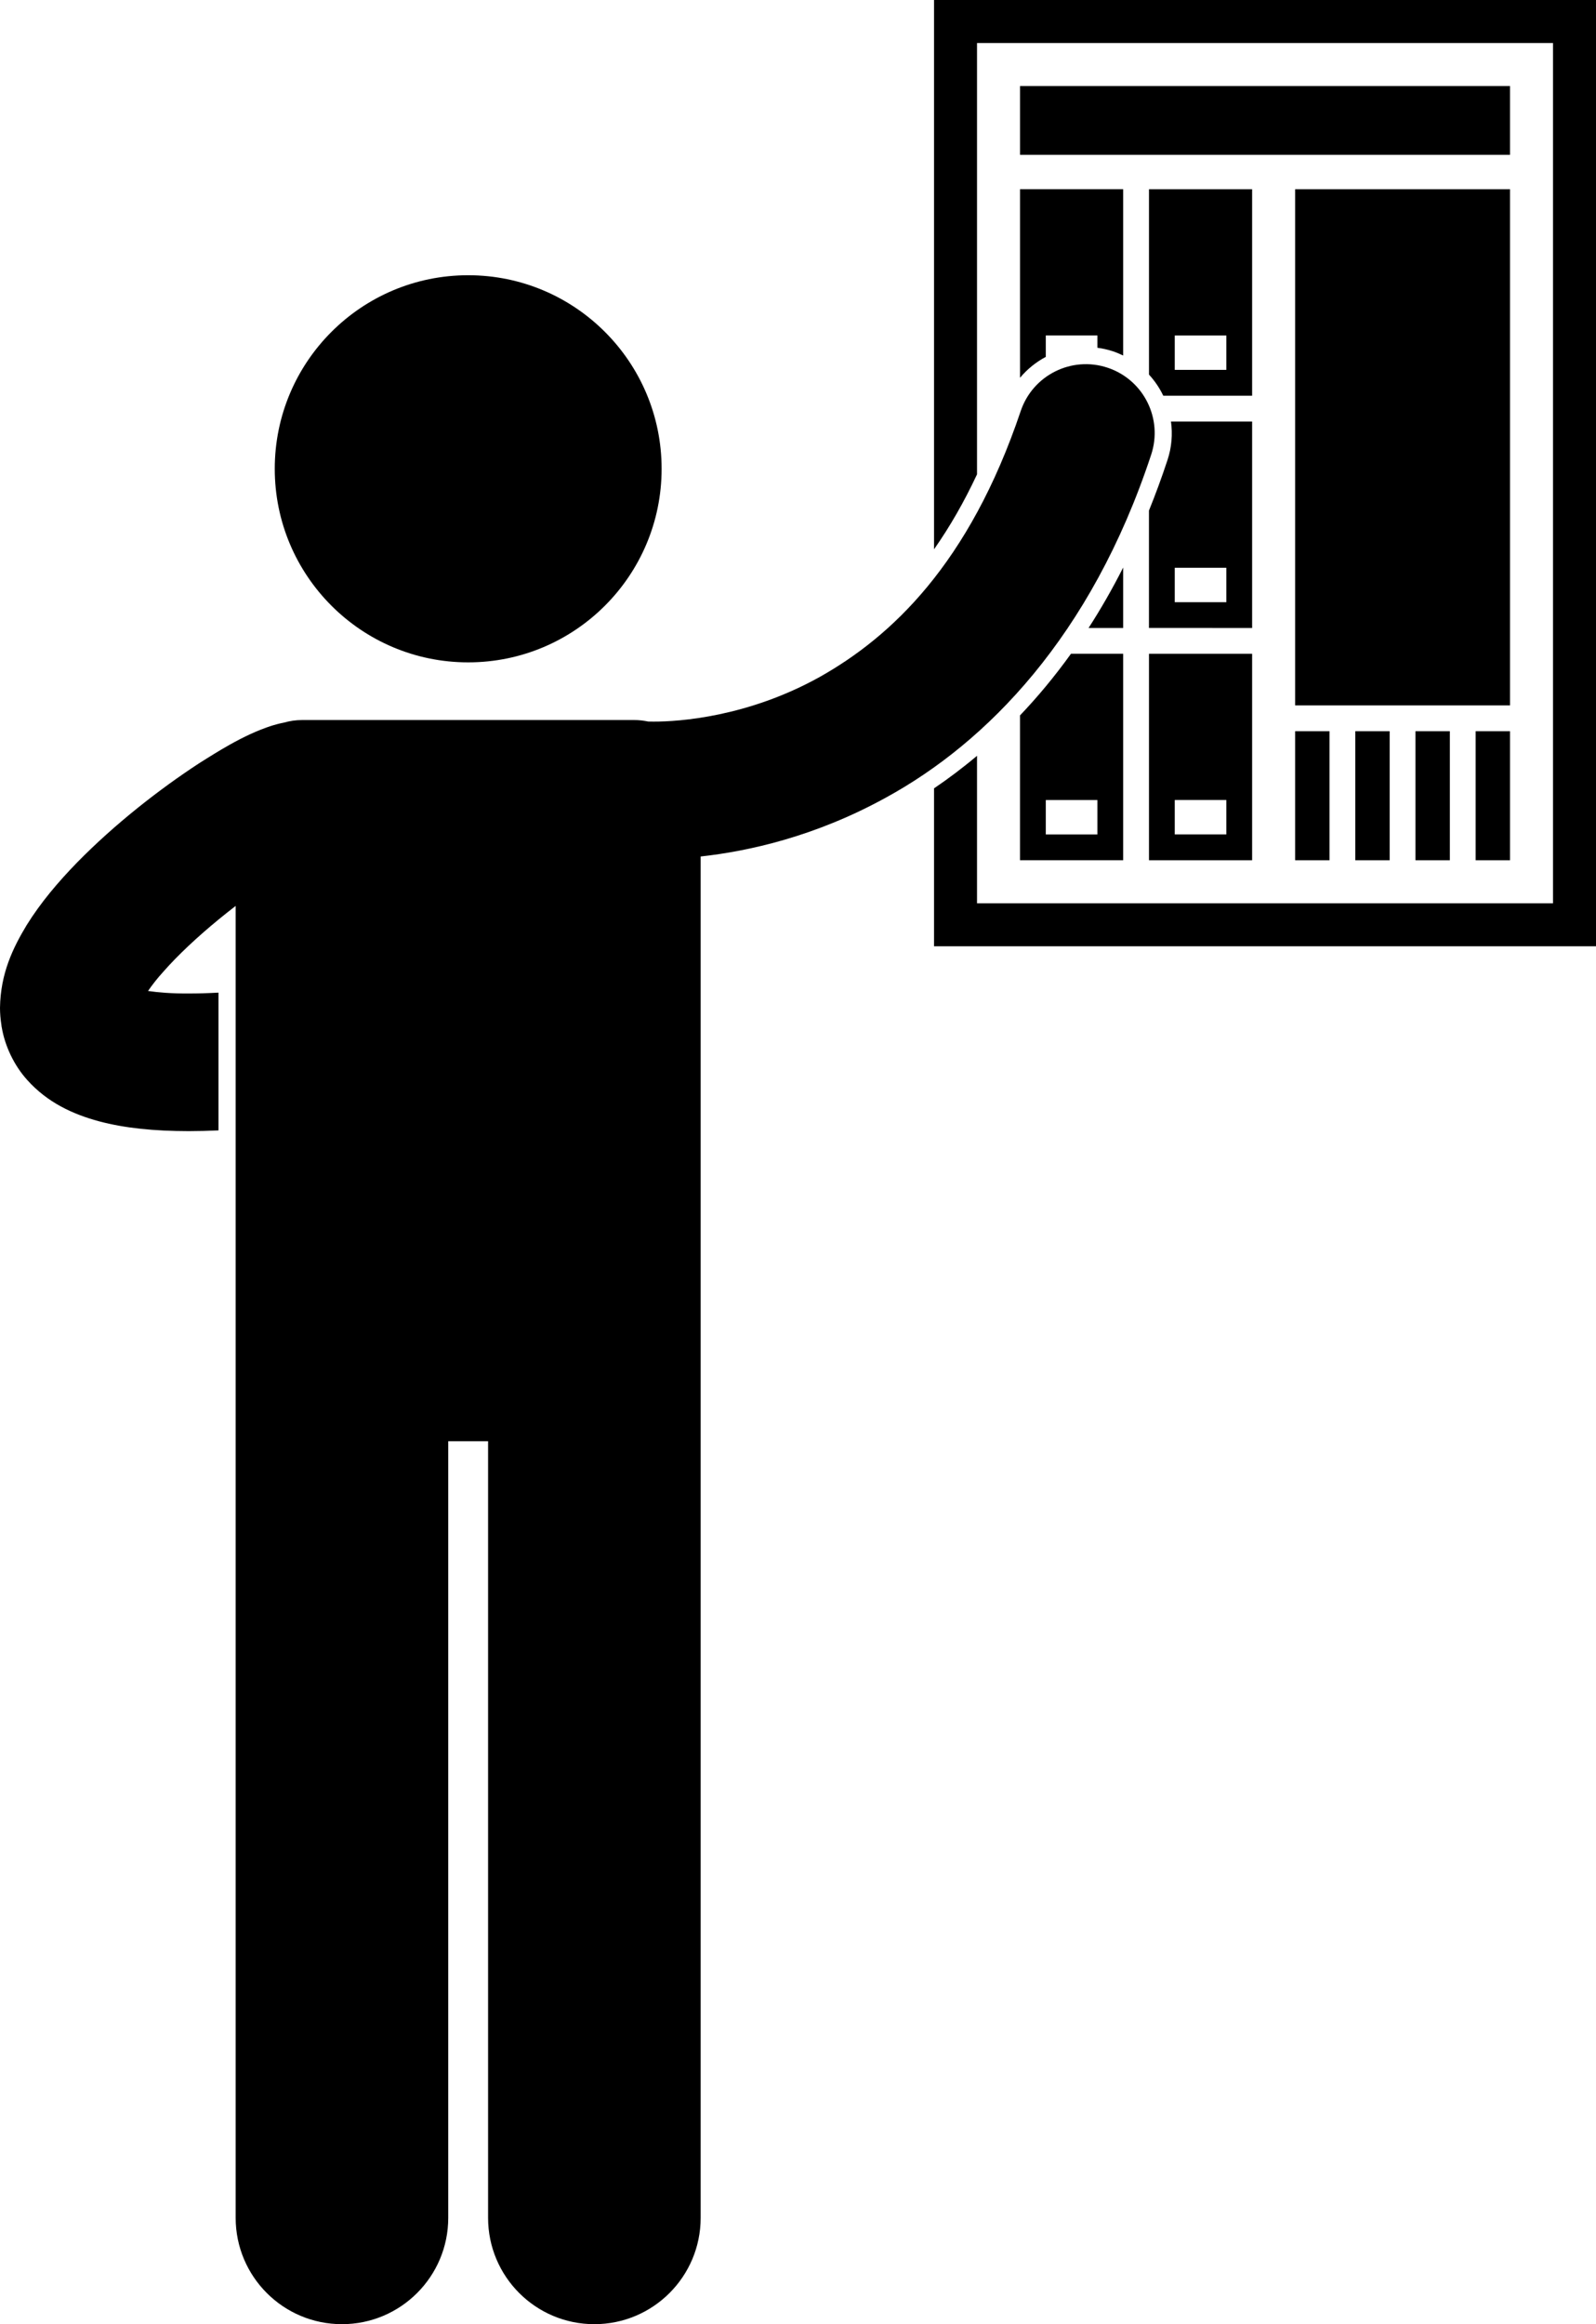 <?xml version="1.0" encoding="UTF-8"?><!-- Created with Inkscape (http://www.inkscape.org/) --><svg xmlns="http://www.w3.org/2000/svg" xmlns:svg="http://www.w3.org/2000/svg" class="svg-XL" height="95.315mm" id="svg1740" version="1.1" viewBox="0 0 65.493 95.315" width="65.493mm">
  
  
  
  <g id="layer1" transform="translate(-40.581,-60.355)">
    <g id="g2352">
      <g id="g2334">
        <path class="fill-1" d="m 80.674,62.119 h 23.636 v 35.278 H 80.674 v -6.047 c -0.598,0.503 -1.189,0.945 -1.764,1.334 v 6.477 H 106.074 V 60.355 H 78.91 v 22.526 c 0.65,-0.926 1.238,-1.949 1.764,-3.074 v -17.688" id="path38" style="stroke-width:0.035;fill-opacity:1;fill-rule:nonzero;stroke:none"/>
        <path class="fill-1" d="m 82.438,68.116 v 7.731 c 0.295,-0.352 0.654,-0.643 1.058,-0.857 v -0.878 h 2.117 v 0.504 c 0.218,0.03 0.434,0.078 0.645,0.148 0.144,0.048 0.28,0.107 0.413,0.171 v -6.82 h -4.233" id="path40" style="stroke-width:0.035;fill-opacity:1;fill-rule:nonzero;stroke:none"/>
        <path class="fill-1" d="m 93.727,89.283 h 8.819 v -21.167 h -8.819 v 21.167" id="path42" style="stroke-width:0.035;fill-opacity:1;fill-rule:nonzero;stroke:none"/>
        <path class="fill-1" d="m 91.963,68.116 h -4.233 v 7.601 c 0.239,0.259 0.435,0.551 0.587,0.866 h 3.646 z m -1.058,7.408 h -2.117 v -1.411 h 2.117 v 1.411" id="path44" style="stroke-width:0.035;fill-opacity:1;fill-rule:nonzero;stroke:none"/>
        <path class="fill-1" d="m 86.671,83.629 c -0.451,0.891 -0.927,1.716 -1.42,2.479 h 1.42 v -2.479" id="path46" style="stroke-width:0.035;fill-opacity:1;fill-rule:nonzero;stroke:none"/>
        <path class="fill-1" d="m 91.963,86.108 v -8.467 H 88.633 c 0.071,0.518 0.031,1.058 -0.145,1.585 -0.238,0.721 -0.492,1.409 -0.759,2.068 v 4.813 z m -3.175,-2.469 h 2.117 v 1.411 h -2.117 v -1.411" id="path48" style="stroke-width:0.035;fill-opacity:1;fill-rule:nonzero;stroke:none"/>
        <path class="fill-1" d="m 86.671,95.633 v -8.467 h -2.142 c -0.679,0.944 -1.382,1.784 -2.092,2.528 v 5.939 z m -1.058,-2.469 v 1.411 H 83.496 v -1.411 h 2.117" id="path50" style="stroke-width:0.035;fill-opacity:1;fill-rule:nonzero;stroke:none"/>
        <path class="fill-1" d="m 91.963,87.166 h -4.233 v 8.467 h 4.233 z m -1.058,7.408 h -2.117 v -1.411 h 2.117 v 1.411" id="path52" style="stroke-width:0.035;fill-opacity:1;fill-rule:nonzero;stroke:none"/>
        <path class="fill-1" d="m 93.727,95.633 h 1.411 v -5.292 h -1.411 v 5.292" id="path54" style="stroke-width:0.035;fill-opacity:1;fill-rule:nonzero;stroke:none"/>
        <path class="fill-1" d="m 96.196,95.633 h 1.411 v -5.292 h -1.411 v 5.292" id="path56" style="stroke-width:0.035;fill-opacity:1;fill-rule:nonzero;stroke:none"/>
        <path class="fill-1" d="m 98.666,95.633 h 1.411 v -5.292 h -1.411 v 5.292" id="path58" style="stroke-width:0.035;fill-opacity:1;fill-rule:nonzero;stroke:none"/>
        <path class="fill-1" d="m 101.135,95.633 h 1.411 v -5.292 h -1.411 v 5.292" id="path60" style="stroke-width:0.035;fill-opacity:1;fill-rule:nonzero;stroke:none"/>
        <path class="fill-1" d="M 102.546,63.883 H 82.438 v 2.822 h 20.108 v -2.822" id="path62" style="stroke-width:0.035;fill-opacity:1;fill-rule:nonzero;stroke:none"/>
        <path class="fill-1" d="m 40.646,102.454 c 4.23e-4,0.003 0.001,0.006 0.002,0.009 3.97e-4,0.002 5.29e-4,0.004 8.2e-4,0.007 0.001,0.007 0.004,0.015 0.005,0.022 0.131,0.765 0.504,1.553 1.042,2.15 0.828,0.925 1.867,1.403 2.938,1.694 1.085,0.289 2.277,0.403 3.689,0.406 0.39,-2.7e-4 0.799,-0.011 1.224,-0.03 v -5.65 c -0.446,0.024 -0.854,0.036 -1.224,0.035 -0.695,0.005 -1.252,-0.042 -1.667,-0.103 0.162,-0.236 0.366,-0.502 0.613,-0.773 0.609,-0.697 1.427,-1.456 2.278,-2.155 0.234,-0.192 0.47,-0.379 0.705,-0.56 v 53.801 c 0,2.409 1.953,4.361 4.361,4.361 2.409,0 4.362,-1.953 4.362,-4.361 v -31.847 h 1.635 v 31.847 c 0,2.409 1.953,4.361 4.361,4.361 2.409,0 4.362,-1.953 4.362,-4.361 V 95.479 c 1.948,-0.214 4.693,-0.811 7.613,-2.421 4.105,-2.245 8.409,-6.59 10.873,-14.053 0.492,-1.479 -0.307,-3.077 -1.785,-3.57 -1.479,-0.493 -3.077,0.307 -3.57,1.785 -2.113,6.265 -5.312,9.249 -8.251,10.9 -2.94,1.634 -5.758,1.831 -6.814,1.827 -0.086,7.9e-4 -0.159,-8e-4 -0.22,-0.003 -0.185,-0.039 -0.376,-0.061 -0.573,-0.061 H 52.978 c -0.26,0 -0.51,0.038 -0.747,0.106 -0.19,0.036 -0.348,0.082 -0.5,0.126 -0.606,0.2 -1.152,0.459 -1.718,0.777 -0.407,0.229 -0.824,0.487 -1.284,0.779 -1.599,1.046 -3.429,2.467 -4.986,4.056 -0.778,0.8 -1.49,1.637 -2.07,2.57 -0.563,0.935 -1.071,1.979 -1.092,3.385 0,0.219 0.018,0.458 0.057,0.706 0.003,0.022 0.004,0.044 0.008,0.067" id="path64" style="stroke-width:0.035;fill-opacity:1;fill-rule:nonzero;stroke:none"/>
        <path class="fill-1" d="m 59.793,87.518 c 4.383,0 7.938,-3.554 7.938,-7.938 0,-4.383 -3.554,-7.938 -7.938,-7.938 -4.384,0 -7.937,3.554 -7.937,7.938 0,4.384 3.554,7.938 7.937,7.938" id="path66" style="stroke-width:0.035;fill-opacity:1;fill-rule:nonzero;stroke:none"/>
      </g>
    </g>
  </g>
</svg>